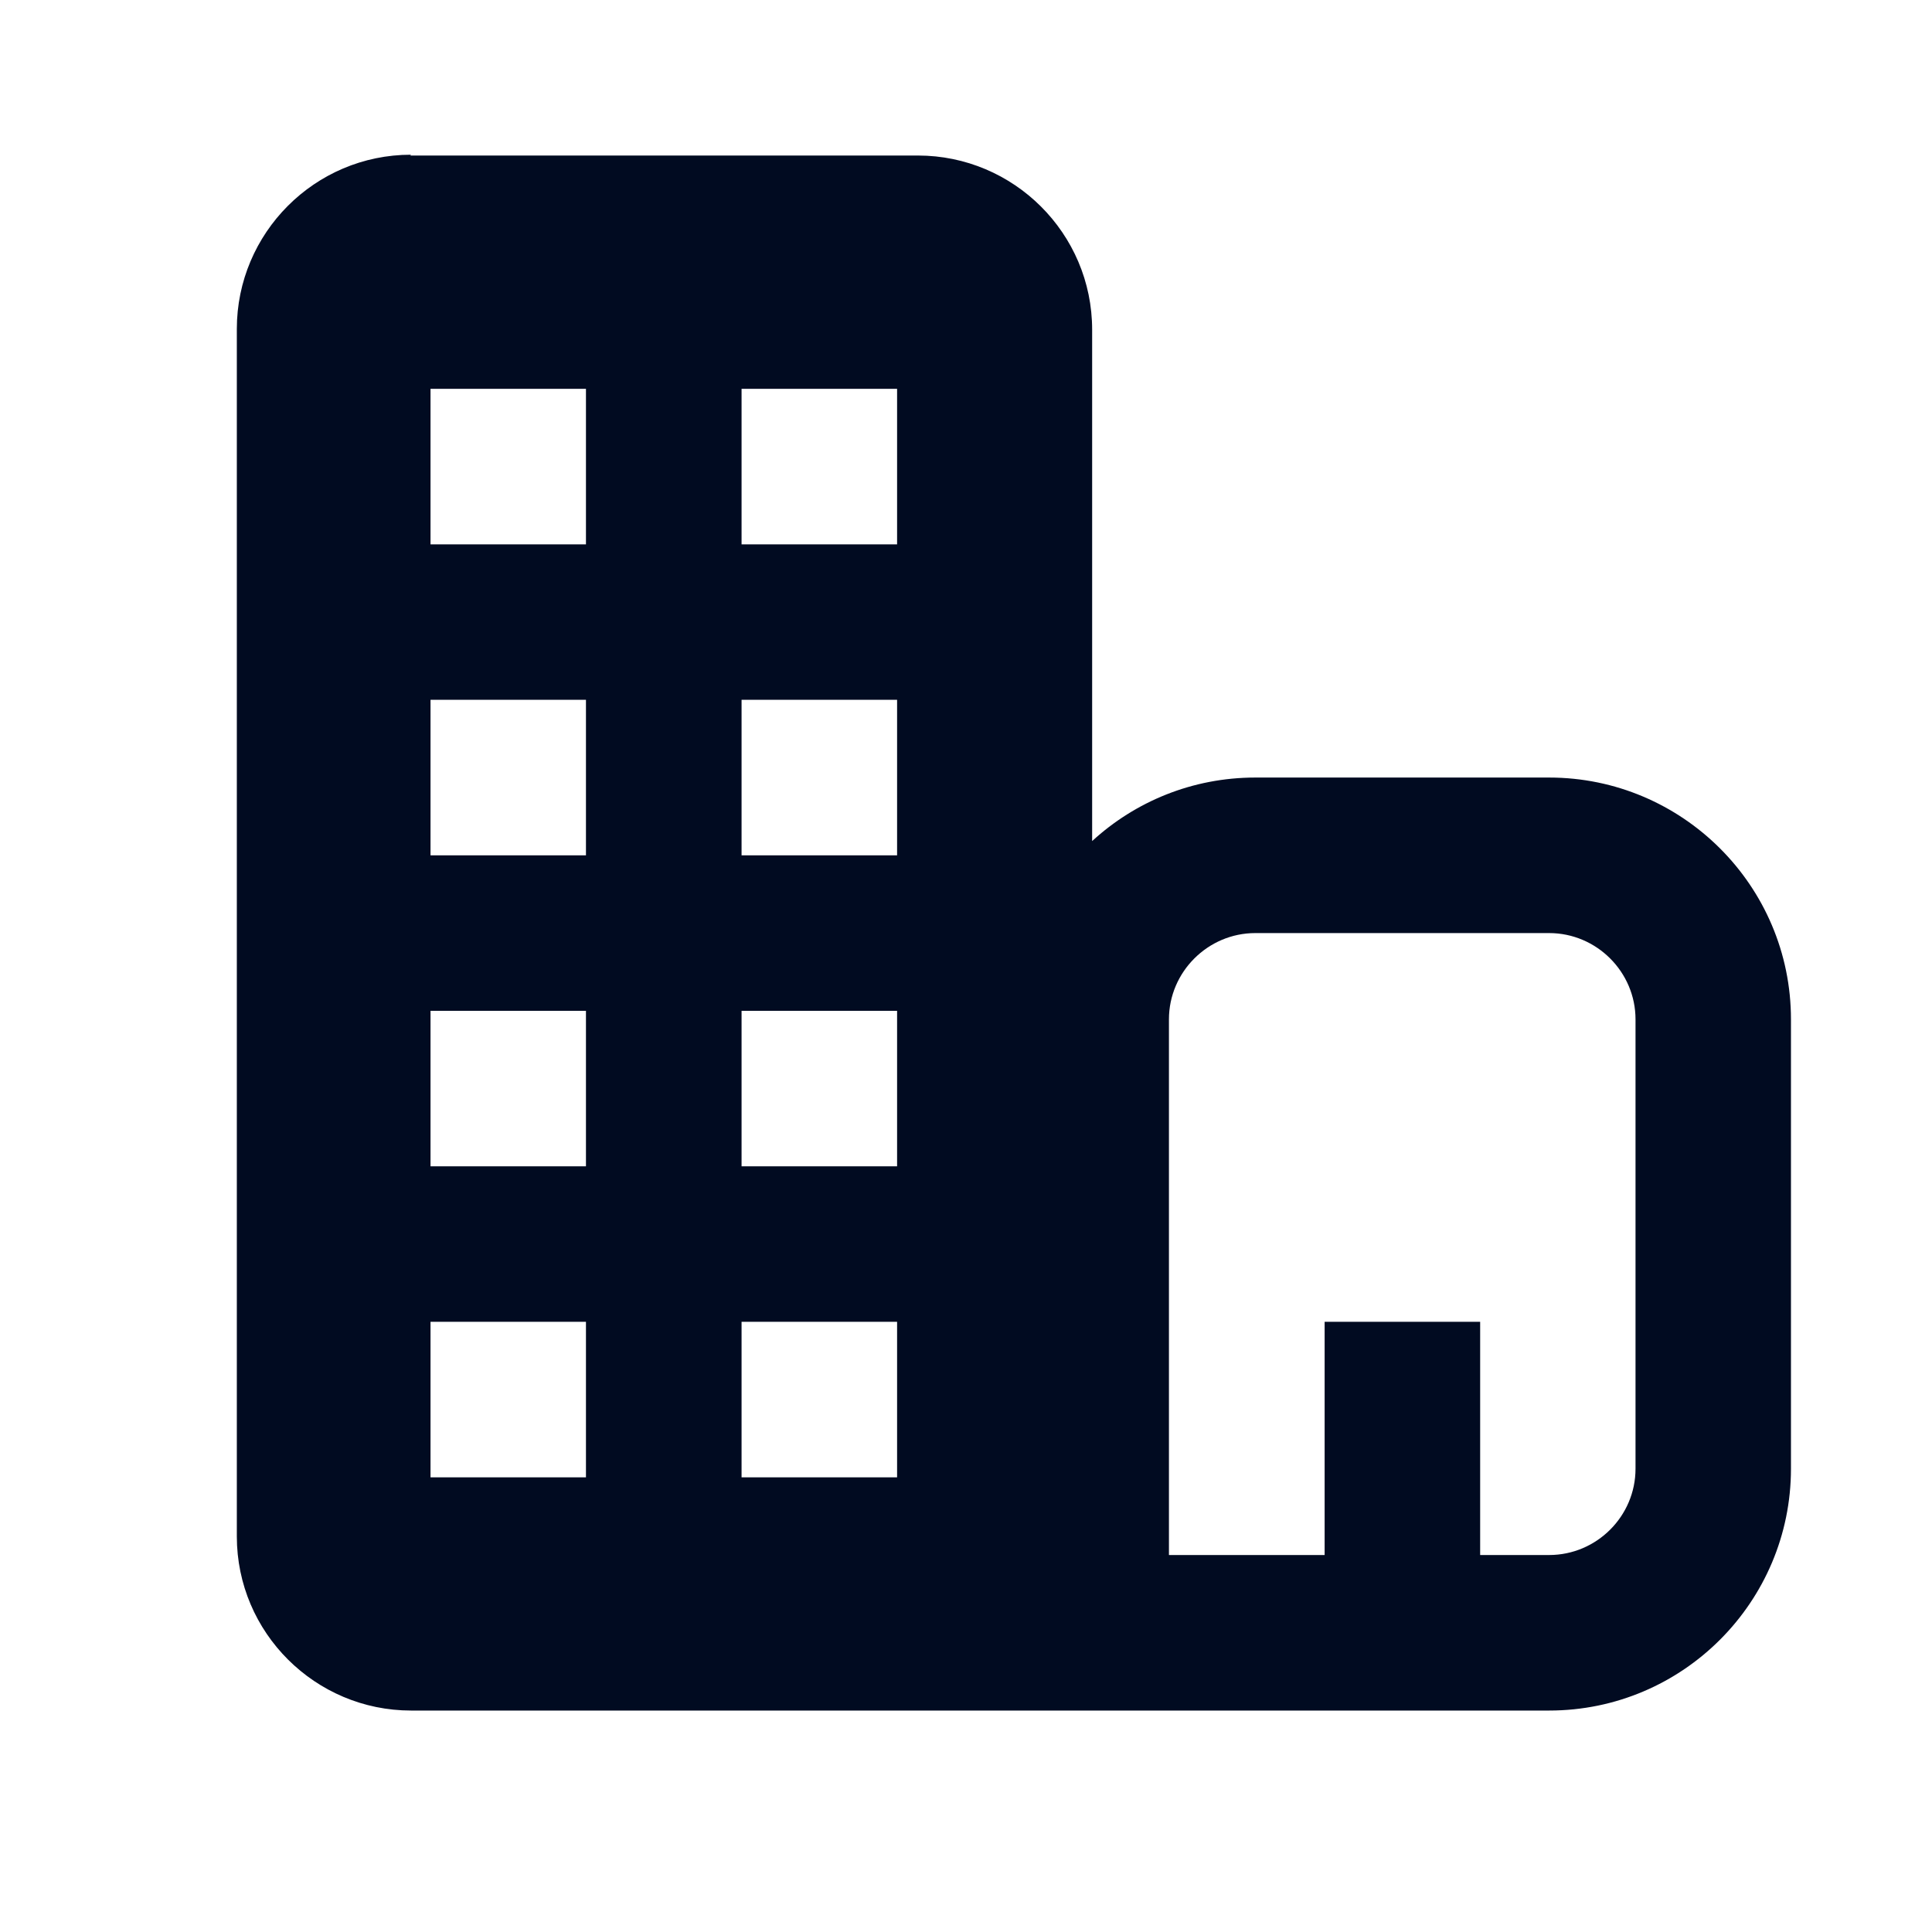 <svg width="24" height="24" viewBox="0 0 24 24" fill="none" xmlns="http://www.w3.org/2000/svg">
<path fill-rule="evenodd" clip-rule="evenodd" d="M11.403 1.932H5.096L5.106 1.922C3.908 1.922 2.942 2.898 2.942 4.086V19.086C2.942 20.283 3.918 21.249 5.106 21.249H13.546C13.549 21.249 13.552 21.249 13.556 21.249H19.244C20.906 21.249 22.248 19.897 22.248 18.245V12.663C22.248 11.002 20.896 9.659 19.244 9.659H15.594C14.812 9.659 14.101 9.958 13.567 10.448V4.096C13.567 2.898 12.591 1.932 11.403 1.932ZM5.348 8.693H7.279V10.625H5.348V8.693ZM11.144 4.83H9.212V6.762H11.144V4.83ZM5.348 4.83H7.279V6.762H5.348V4.83ZM11.144 8.693H9.212V10.625H11.144V8.693ZM5.348 12.557H7.279V14.488H5.348V12.557ZM11.144 12.557H9.212V14.488H11.144V12.557ZM5.348 16.42H7.279V18.352H5.348V16.42ZM11.144 16.42H9.212V18.352H11.144V16.42ZM14.521 19.317H16.455V16.42H18.387V19.317H19.244C19.834 19.317 20.317 18.835 20.317 18.245V12.663C20.317 12.074 19.834 11.591 19.244 11.591H15.594C15.005 11.591 14.521 12.074 14.521 12.663V19.317Z" fill="#010B21"/>
</svg>
